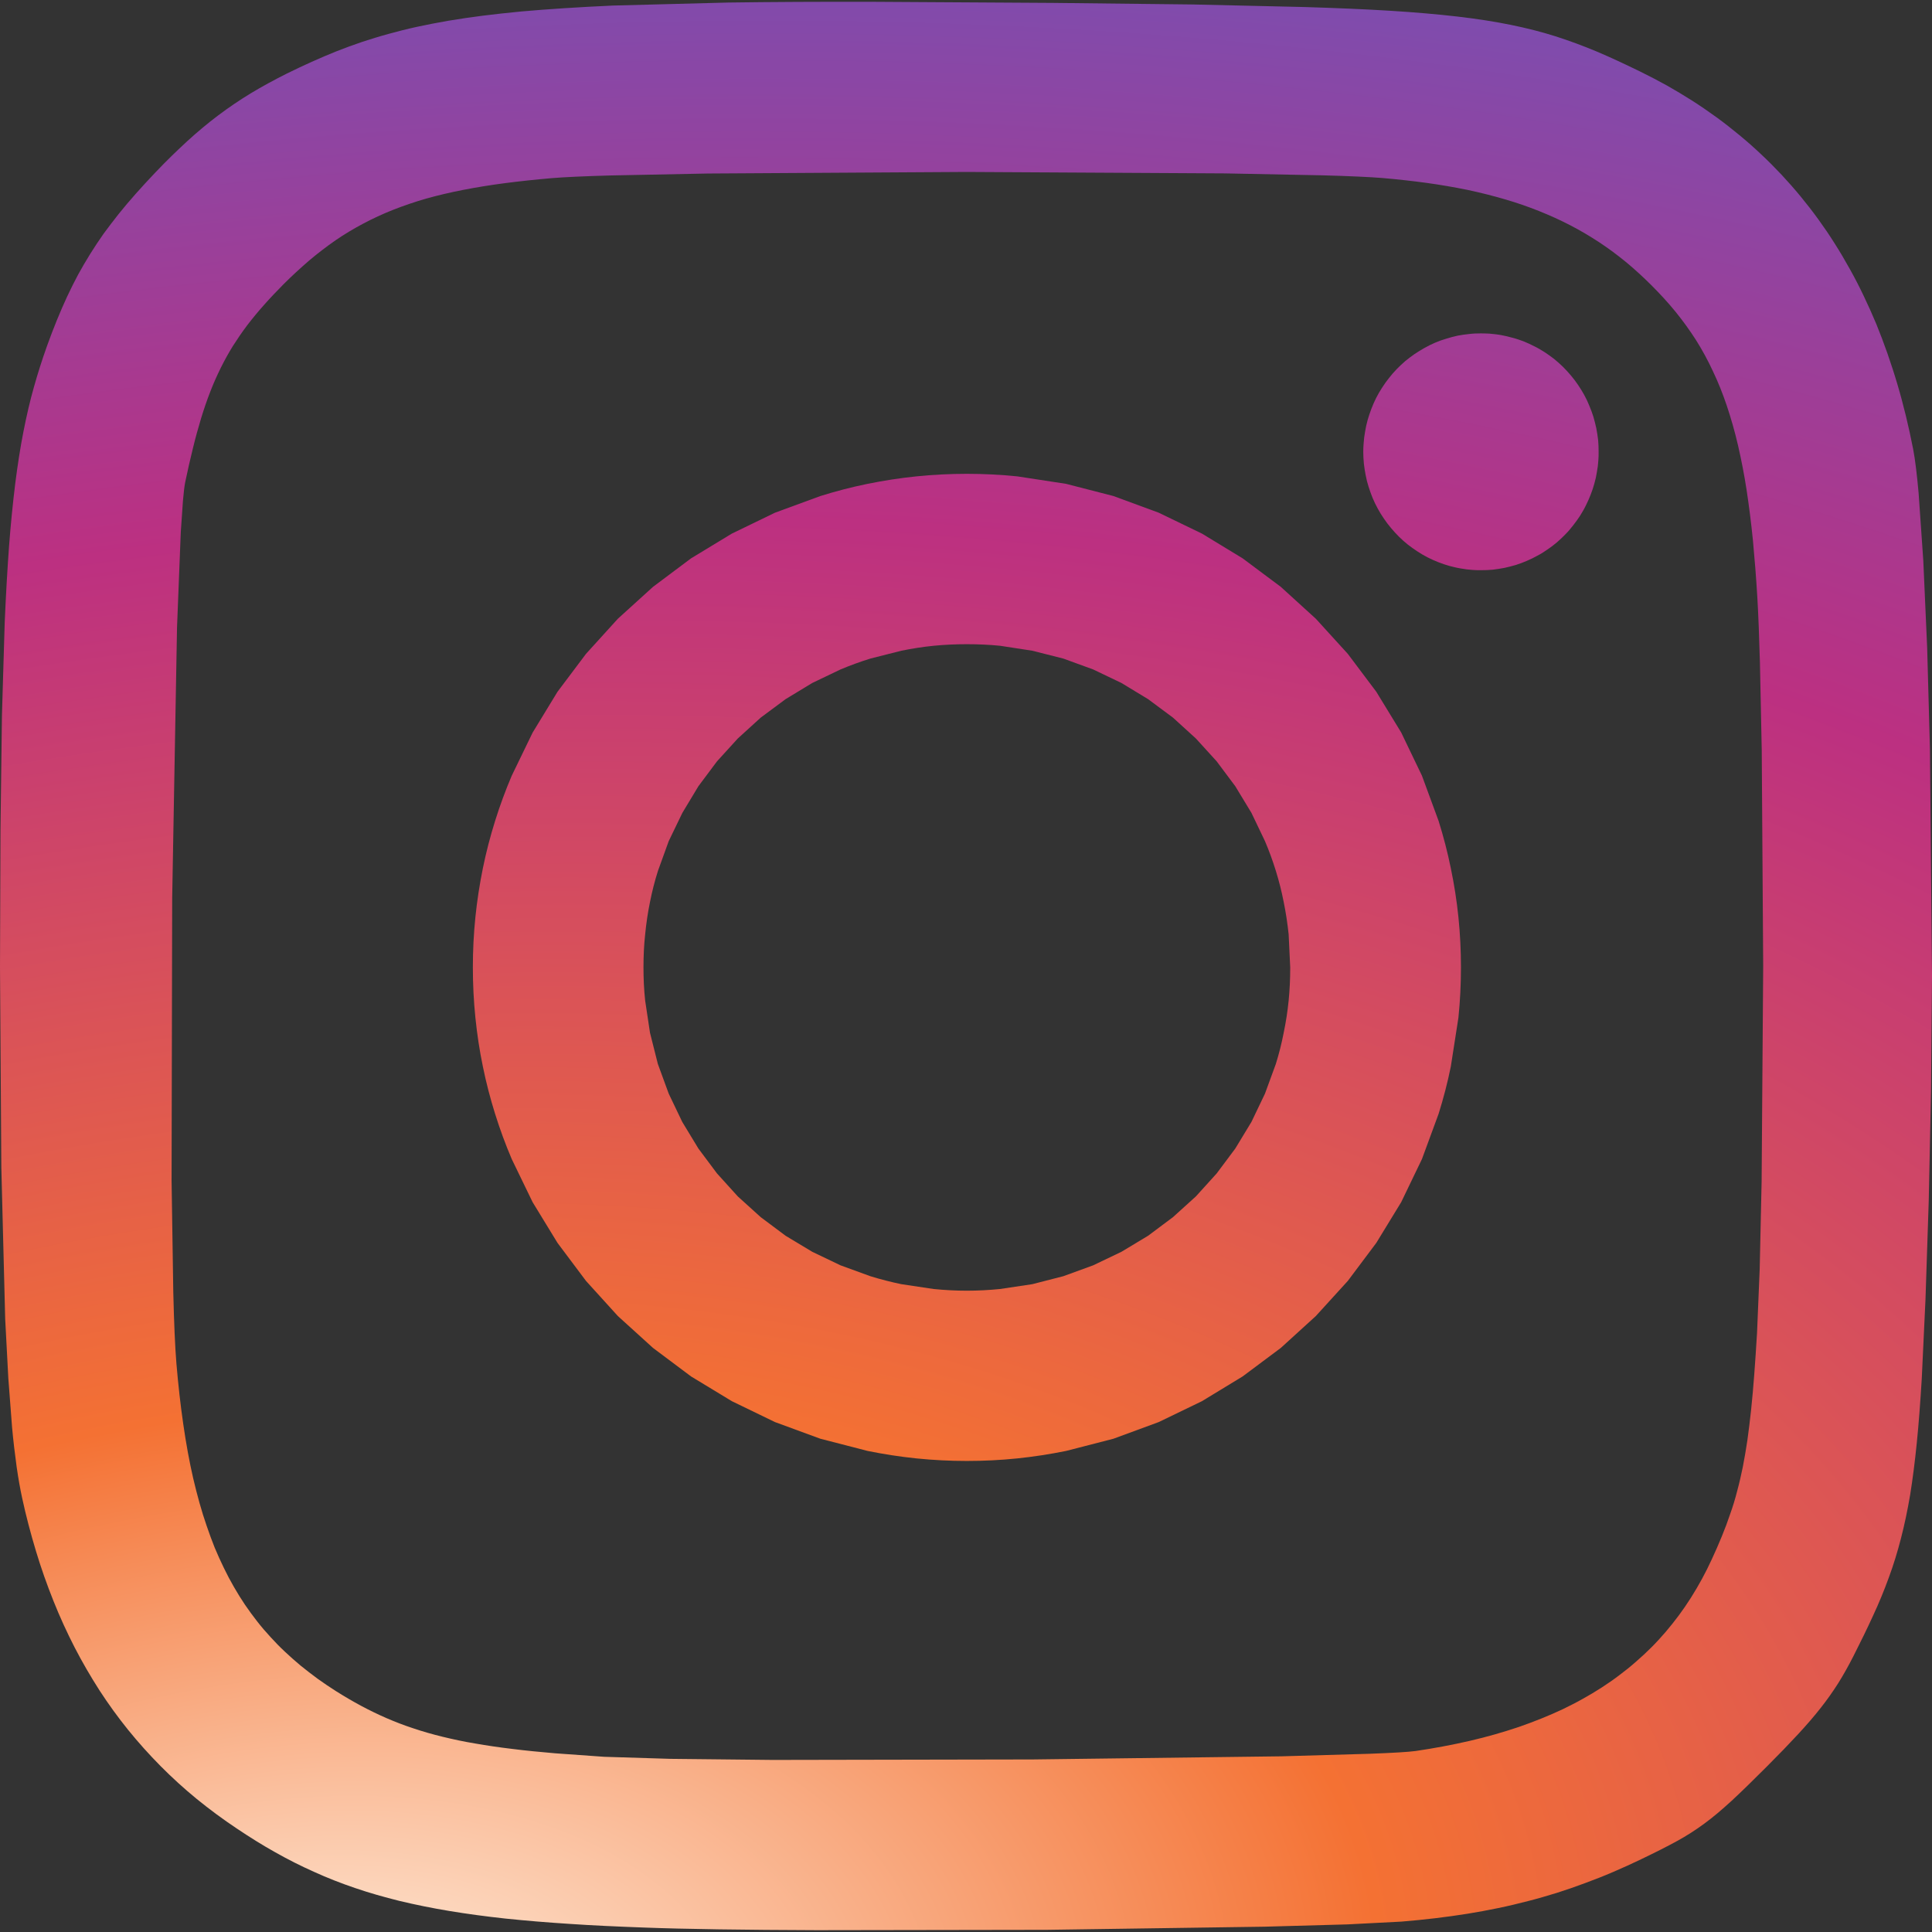 
<svg width="16" height="16" viewBox="0 0 16 16" fill="none" xmlns="http://www.w3.org/2000/svg">
<rect x="0" y="0" width="16" height="16" fill="#333333" stroke="none"/>
<path d="M8.007 3.924C7.867 3.924 7.727 3.931 7.59 3.945C7.453 3.959 7.318 3.98 7.185 4.007C7.052 4.034 6.922 4.068 6.794 4.108L6.418 4.246L6.061 4.419L5.723 4.624L5.408 4.86L5.117 5.124L4.853 5.415L4.617 5.729L4.411 6.067L4.238 6.424C4.186 6.546 4.14 6.671 4.1 6.799C4.06 6.927 4.026 7.057 3.999 7.19C3.972 7.323 3.951 7.458 3.937 7.595C3.923 7.732 3.916 7.871 3.916 8.011C3.916 8.152 3.923 8.291 3.937 8.428C3.951 8.564 3.971 8.699 3.999 8.833C4.026 8.966 4.06 9.096 4.1 9.224C4.14 9.352 4.186 9.477 4.238 9.599L4.411 9.956L4.617 10.293L4.853 10.608L5.117 10.899L5.408 11.163L5.723 11.399L6.061 11.604L6.418 11.777L6.794 11.915L7.185 12.016C7.319 12.043 7.454 12.064 7.59 12.078C7.729 12.092 7.868 12.099 8.007 12.099C8.148 12.099 8.287 12.092 8.424 12.078C8.56 12.064 8.695 12.043 8.829 12.016L9.221 11.915L9.596 11.777L9.954 11.604L10.291 11.399L10.607 11.163L10.897 10.899L11.162 10.608L11.398 10.293L11.604 9.956L11.776 9.599L11.914 9.224C11.954 9.096 11.988 8.966 12.015 8.833L12.078 8.428C12.092 8.291 12.099 8.152 12.099 8.011C12.099 7.871 12.092 7.732 12.078 7.595C12.064 7.459 12.043 7.324 12.015 7.19C11.988 7.057 11.954 6.927 11.914 6.799L11.776 6.424L11.604 6.066L11.398 5.729L11.162 5.415L10.897 5.124L10.607 4.86L10.291 4.624L9.954 4.419L9.596 4.246L9.221 4.108L8.829 4.007L8.424 3.945C8.286 3.931 8.146 3.924 8.007 3.924ZM8.007 5.335C8.1 5.335 8.192 5.339 8.282 5.348L8.549 5.389L8.806 5.454L9.053 5.544L9.287 5.656L9.508 5.79L9.714 5.943L9.904 6.116L10.076 6.305L10.23 6.511L10.364 6.732L10.476 6.966C10.51 7.046 10.54 7.128 10.566 7.212C10.592 7.296 10.614 7.382 10.631 7.47C10.649 7.557 10.662 7.646 10.672 7.737L10.685 8.012C10.685 8.105 10.681 8.196 10.672 8.287C10.663 8.377 10.649 8.466 10.631 8.553C10.614 8.641 10.592 8.727 10.566 8.811L10.476 9.057L10.364 9.291L10.23 9.512L10.076 9.718L9.904 9.908L9.714 10.08L9.508 10.234L9.287 10.367L9.053 10.479L8.806 10.569L8.549 10.635L8.282 10.675C8.191 10.684 8.099 10.689 8.007 10.689C7.915 10.689 7.823 10.684 7.732 10.675L7.465 10.635C7.378 10.617 7.292 10.595 7.208 10.569L6.961 10.479L6.727 10.367L6.506 10.234L6.3 10.08L6.11 9.908L5.938 9.718L5.784 9.512L5.65 9.291L5.538 9.057L5.448 8.811L5.383 8.553L5.343 8.287C5.333 8.195 5.329 8.103 5.329 8.012C5.329 7.92 5.333 7.828 5.343 7.737C5.352 7.646 5.365 7.557 5.383 7.47C5.4 7.383 5.422 7.297 5.449 7.212L5.538 6.966L5.651 6.732L5.784 6.511L5.938 6.305L6.11 6.116L6.3 5.943L6.506 5.79L6.727 5.656L6.961 5.544C7.042 5.51 7.124 5.48 7.208 5.454L7.465 5.389C7.553 5.371 7.642 5.357 7.732 5.348C7.823 5.339 7.915 5.335 8.007 5.335Z" fill="url(#paint0_radial_225_286)"/>
<path d="M12.265 2.761C12.232 2.761 12.2 2.762 12.168 2.766C12.135 2.769 12.103 2.774 12.071 2.78C12.04 2.787 12.008 2.795 11.977 2.805C11.946 2.814 11.915 2.825 11.885 2.838C11.855 2.851 11.826 2.865 11.798 2.881C11.769 2.897 11.742 2.914 11.715 2.932C11.688 2.951 11.662 2.97 11.637 2.991C11.612 3.013 11.588 3.035 11.566 3.058C11.543 3.082 11.522 3.106 11.502 3.132C11.481 3.158 11.463 3.184 11.445 3.212C11.427 3.239 11.411 3.268 11.396 3.297C11.382 3.326 11.368 3.356 11.357 3.386C11.345 3.417 11.335 3.448 11.326 3.479C11.317 3.511 11.31 3.543 11.305 3.575C11.299 3.607 11.295 3.639 11.293 3.672C11.291 3.695 11.29 3.718 11.29 3.742C11.29 3.774 11.292 3.807 11.295 3.839C11.299 3.872 11.303 3.904 11.31 3.936C11.316 3.968 11.324 4 11.334 4.031C11.344 4.063 11.355 4.093 11.367 4.123C11.38 4.154 11.394 4.183 11.41 4.212C11.425 4.24 11.442 4.268 11.461 4.295C11.479 4.322 11.499 4.348 11.52 4.373C11.541 4.398 11.563 4.422 11.586 4.445C11.609 4.468 11.634 4.49 11.659 4.51C11.685 4.53 11.711 4.549 11.739 4.567C11.766 4.585 11.794 4.601 11.823 4.616C11.852 4.631 11.882 4.644 11.912 4.656C11.942 4.668 11.973 4.678 12.004 4.687C12.036 4.695 12.067 4.703 12.099 4.708C12.131 4.714 12.164 4.718 12.196 4.72C12.219 4.722 12.242 4.722 12.265 4.722C12.297 4.722 12.33 4.721 12.362 4.718C12.395 4.714 12.427 4.709 12.459 4.703C12.49 4.696 12.522 4.688 12.553 4.679C12.584 4.669 12.614 4.658 12.644 4.645C12.674 4.632 12.704 4.618 12.732 4.602C12.761 4.587 12.788 4.57 12.815 4.551C12.842 4.533 12.868 4.513 12.893 4.492C12.918 4.471 12.941 4.448 12.964 4.425C12.987 4.402 13.008 4.377 13.028 4.351C13.048 4.326 13.067 4.299 13.085 4.272C13.102 4.244 13.119 4.216 13.133 4.187C13.148 4.157 13.161 4.128 13.173 4.097C13.185 4.067 13.195 4.036 13.204 4.004C13.213 3.973 13.22 3.941 13.225 3.908C13.231 3.876 13.235 3.844 13.237 3.811C13.239 3.788 13.239 3.765 13.239 3.742C13.239 3.709 13.238 3.676 13.235 3.644C13.231 3.611 13.226 3.579 13.22 3.547C13.213 3.515 13.205 3.483 13.196 3.452C13.186 3.421 13.175 3.39 13.162 3.36C13.15 3.33 13.136 3.3 13.12 3.271C13.104 3.243 13.088 3.215 13.069 3.188C13.051 3.161 13.031 3.135 13.01 3.11C12.989 3.085 12.967 3.061 12.944 3.038C12.921 3.015 12.896 2.994 12.871 2.973C12.845 2.953 12.819 2.934 12.791 2.916C12.764 2.899 12.736 2.882 12.707 2.868C12.678 2.853 12.648 2.839 12.618 2.827C12.588 2.816 12.557 2.805 12.525 2.797C12.494 2.788 12.463 2.781 12.431 2.775C12.399 2.769 12.366 2.766 12.334 2.763C12.311 2.762 12.288 2.761 12.265 2.761Z" fill="url(#paint1_radial_225_286)"/>
<path d="M7.231 0.015C6.786 0.014 6.389 0.016 6.032 0.021L5.076 0.046C4.792 0.059 4.542 0.075 4.317 0.095C4.205 0.106 4.099 0.117 3.998 0.13C3.903 0.142 3.807 0.156 3.712 0.172C3.622 0.188 3.536 0.204 3.454 0.222C3.371 0.24 3.293 0.26 3.217 0.281C3.143 0.301 3.069 0.324 2.996 0.348C2.925 0.372 2.855 0.398 2.786 0.425C2.649 0.48 2.514 0.541 2.376 0.609C2.27 0.662 2.171 0.716 2.078 0.772C1.984 0.829 1.896 0.889 1.809 0.954C1.72 1.021 1.634 1.093 1.552 1.168C1.466 1.247 1.377 1.333 1.286 1.429C1.171 1.55 1.071 1.662 0.982 1.773C0.938 1.828 0.897 1.883 0.857 1.937C0.819 1.991 0.782 2.047 0.747 2.103C0.712 2.159 0.679 2.216 0.647 2.274C0.615 2.334 0.585 2.394 0.556 2.456C0.498 2.581 0.443 2.716 0.389 2.866C0.349 2.978 0.313 3.091 0.281 3.205C0.248 3.321 0.22 3.443 0.194 3.575C0.168 3.707 0.146 3.849 0.126 4.006C0.105 4.178 0.088 4.35 0.075 4.523C0.061 4.713 0.049 4.922 0.039 5.154L0.016 5.928L0.004 6.871L0 8.011L0.011 9.668L0.043 10.924L0.069 11.415L0.1 11.821C0.11 11.931 0.123 12.04 0.138 12.149C0.152 12.246 0.167 12.33 0.183 12.404C0.215 12.553 0.254 12.7 0.298 12.846C0.34 12.986 0.389 13.124 0.443 13.259C0.496 13.392 0.555 13.52 0.618 13.643C0.682 13.767 0.751 13.885 0.824 13.999C0.898 14.113 0.977 14.222 1.061 14.326C1.146 14.431 1.235 14.53 1.33 14.626C1.424 14.721 1.524 14.812 1.629 14.898C1.736 14.985 1.847 15.067 1.961 15.143C2.067 15.214 2.172 15.28 2.278 15.339C2.384 15.399 2.491 15.453 2.601 15.502C2.711 15.552 2.823 15.596 2.941 15.636C3.058 15.676 3.181 15.711 3.31 15.743C3.44 15.774 3.577 15.802 3.722 15.826C3.867 15.85 4.022 15.871 4.188 15.889C4.353 15.906 4.53 15.921 4.72 15.933C4.91 15.946 5.113 15.955 5.331 15.963C5.668 15.976 6.178 15.983 6.766 15.985L8.67 15.982L10.473 15.956L11.159 15.937L11.605 15.914C11.701 15.906 11.795 15.897 11.885 15.886C11.976 15.875 12.065 15.863 12.152 15.849C12.239 15.835 12.324 15.819 12.407 15.802C12.49 15.785 12.572 15.765 12.654 15.744C12.734 15.724 12.814 15.7 12.893 15.676C12.972 15.651 13.05 15.624 13.127 15.595C13.205 15.566 13.283 15.536 13.359 15.503C13.436 15.47 13.513 15.435 13.59 15.398C13.709 15.341 13.804 15.293 13.888 15.247C13.967 15.204 14.043 15.155 14.115 15.102C14.187 15.049 14.258 14.989 14.34 14.914C14.422 14.838 14.515 14.747 14.63 14.632C14.731 14.531 14.816 14.443 14.89 14.363C14.964 14.283 15.026 14.211 15.08 14.142C15.132 14.076 15.18 14.008 15.225 13.937C15.268 13.868 15.308 13.796 15.349 13.716C15.41 13.596 15.464 13.485 15.513 13.378C15.561 13.275 15.604 13.17 15.643 13.063C15.682 12.957 15.715 12.849 15.743 12.74C15.772 12.628 15.797 12.509 15.819 12.38C15.84 12.249 15.858 12.108 15.874 11.95C15.89 11.792 15.903 11.617 15.915 11.421L15.946 10.763L15.973 9.944L15.992 9.032L16 8.078L15.983 6.204L15.96 5.365L15.928 4.644L15.889 4.082C15.875 3.926 15.86 3.803 15.844 3.72C15.826 3.628 15.806 3.536 15.784 3.445C15.762 3.356 15.739 3.268 15.713 3.181C15.688 3.096 15.66 3.011 15.631 2.927C15.602 2.844 15.571 2.763 15.539 2.684C15.506 2.605 15.471 2.527 15.435 2.452C15.399 2.376 15.361 2.302 15.32 2.229C15.28 2.157 15.239 2.087 15.195 2.018C15.152 1.949 15.106 1.882 15.059 1.817C15.012 1.752 14.963 1.689 14.912 1.627C14.861 1.565 14.808 1.505 14.754 1.447C14.699 1.389 14.643 1.332 14.585 1.278C14.527 1.223 14.467 1.17 14.405 1.119C14.343 1.068 14.28 1.018 14.215 0.971C14.149 0.923 14.082 0.877 14.013 0.833C13.944 0.789 13.873 0.747 13.801 0.706C13.728 0.666 13.654 0.627 13.578 0.59C13.453 0.529 13.337 0.475 13.224 0.427C13.112 0.38 12.998 0.338 12.883 0.301C12.766 0.264 12.645 0.233 12.512 0.206C12.379 0.179 12.233 0.156 12.069 0.137C11.904 0.118 11.721 0.102 11.511 0.089C11.3 0.076 11.064 0.066 10.794 0.058L9.878 0.037L8.717 0.024L7.231 0.015L7.231 0.015ZM8.003 1.424L10.145 1.436L10.954 1.452C11.176 1.458 11.346 1.466 11.446 1.474C11.575 1.485 11.699 1.499 11.817 1.515C11.931 1.531 12.043 1.55 12.155 1.573C12.263 1.596 12.366 1.622 12.464 1.651C12.562 1.679 12.656 1.712 12.746 1.748C12.836 1.784 12.922 1.823 13.005 1.866C13.088 1.909 13.167 1.956 13.245 2.007C13.322 2.058 13.396 2.113 13.468 2.172C13.54 2.232 13.609 2.295 13.677 2.363C13.749 2.435 13.816 2.508 13.877 2.583C13.938 2.658 13.994 2.736 14.046 2.817C14.098 2.9 14.145 2.986 14.186 3.075C14.229 3.165 14.267 3.26 14.301 3.361C14.335 3.463 14.366 3.57 14.393 3.686C14.421 3.808 14.445 3.931 14.464 4.054C14.484 4.186 14.502 4.325 14.517 4.475C14.531 4.625 14.544 4.785 14.554 4.956C14.562 5.093 14.569 5.274 14.575 5.488L14.59 6.216L14.602 8.001L14.589 9.784L14.573 10.511L14.551 11.039C14.536 11.287 14.521 11.495 14.502 11.675C14.492 11.766 14.482 11.85 14.471 11.928C14.46 12.003 14.447 12.076 14.433 12.15C14.419 12.217 14.404 12.284 14.386 12.35C14.37 12.413 14.351 12.476 14.329 12.537C14.308 12.6 14.285 12.661 14.26 12.722C14.234 12.786 14.206 12.849 14.177 12.912C14.151 12.968 14.124 13.023 14.095 13.076C14.066 13.129 14.036 13.18 14.004 13.231C13.972 13.281 13.939 13.33 13.904 13.377C13.869 13.424 13.833 13.469 13.795 13.514C13.757 13.558 13.718 13.601 13.677 13.642C13.636 13.683 13.593 13.723 13.549 13.761C13.505 13.8 13.459 13.837 13.412 13.872C13.365 13.908 13.316 13.942 13.265 13.975C13.214 14.008 13.162 14.039 13.108 14.069C13.055 14.099 12.999 14.127 12.942 14.155C12.884 14.182 12.825 14.208 12.765 14.232C12.703 14.257 12.641 14.28 12.578 14.302C12.45 14.345 12.315 14.384 12.172 14.417C12.024 14.451 11.874 14.479 11.724 14.501C11.666 14.509 11.533 14.517 11.342 14.524L10.615 14.545L8.555 14.571L6.399 14.575L5.552 14.566L5.003 14.549L4.597 14.52C4.471 14.509 4.354 14.498 4.244 14.484C4.135 14.471 4.033 14.456 3.936 14.439C3.845 14.424 3.755 14.405 3.665 14.383C3.583 14.363 3.502 14.34 3.422 14.313C3.345 14.288 3.271 14.259 3.199 14.228C3.128 14.197 3.058 14.163 2.989 14.126C2.92 14.089 2.852 14.049 2.782 14.005C2.73 13.972 2.68 13.938 2.631 13.903C2.583 13.867 2.536 13.832 2.491 13.795C2.446 13.758 2.403 13.719 2.361 13.68C2.319 13.641 2.279 13.6 2.241 13.558C2.202 13.516 2.165 13.473 2.13 13.428C2.095 13.383 2.061 13.337 2.029 13.29C1.997 13.242 1.966 13.193 1.937 13.142C1.908 13.092 1.88 13.039 1.854 12.985C1.827 12.93 1.802 12.874 1.778 12.817C1.755 12.759 1.733 12.7 1.712 12.638C1.669 12.515 1.633 12.383 1.6 12.243C1.568 12.104 1.541 11.955 1.518 11.796C1.495 11.638 1.476 11.47 1.461 11.292C1.45 11.16 1.441 10.956 1.435 10.697L1.421 9.778L1.426 7.436L1.466 5.198L1.497 4.41L1.515 4.149C1.521 4.079 1.527 4.028 1.533 3.997C1.554 3.895 1.576 3.8 1.598 3.711C1.618 3.628 1.641 3.545 1.666 3.462C1.69 3.384 1.715 3.311 1.742 3.242C1.768 3.175 1.797 3.11 1.829 3.045C1.86 2.983 1.893 2.923 1.929 2.865C1.966 2.807 2.005 2.75 2.047 2.694C2.09 2.638 2.136 2.582 2.186 2.526C2.236 2.469 2.29 2.413 2.348 2.354C2.417 2.285 2.488 2.22 2.561 2.157C2.631 2.098 2.704 2.042 2.779 1.99C2.853 1.939 2.929 1.894 3.008 1.852C3.087 1.81 3.169 1.772 3.255 1.738C3.341 1.704 3.432 1.673 3.528 1.645C3.629 1.617 3.731 1.593 3.834 1.573C3.942 1.552 4.057 1.533 4.18 1.517C4.303 1.501 4.434 1.487 4.573 1.475C4.671 1.467 4.838 1.459 5.059 1.453L5.864 1.437L8.003 1.424L8.003 1.424Z" fill="url(#paint2_radial_225_286)"/>
<defs>
<radialGradient id="paint0_radial_225_286" cx="0" cy="0" r="1" gradientUnits="userSpaceOnUse" gradientTransform="translate(2.549 17.149) rotate(-9.531) scale(33.815 20.526)">
<stop stop-color="#FED576"/>
<stop offset="0.263" stop-color="#F47133"/>
<stop offset="0.609" stop-color="#BC3081"/>
<stop offset="1" stop-color="#4C63D2"/>
</radialGradient>
<radialGradient id="paint1_radial_225_286" cx="0" cy="0" r="1" gradientUnits="userSpaceOnUse" gradientTransform="translate(2.549 17.149) rotate(-9.531) scale(33.815 20.526)">
<stop stop-color="#FED576"/>
<stop offset="0.263" stop-color="#F47133"/>
<stop offset="0.609" stop-color="#BC3081"/>
<stop offset="1" stop-color="#4C63D2"/>
</radialGradient>
<radialGradient id="paint2_radial_225_286" cx="0" cy="0" r="1" gradientUnits="userSpaceOnUse" gradientTransform="translate(2.549 17.15) rotate(-9.531) scale(33.815 20.526)">
<stop stop-color="#FFF9EC"/>
<stop offset="0.263" stop-color="#F47133"/>
<stop offset="0.609" stop-color="#BC3081"/>
<stop offset="1" stop-color="#4C63D2"/>
</radialGradient>
</defs>
</svg>
